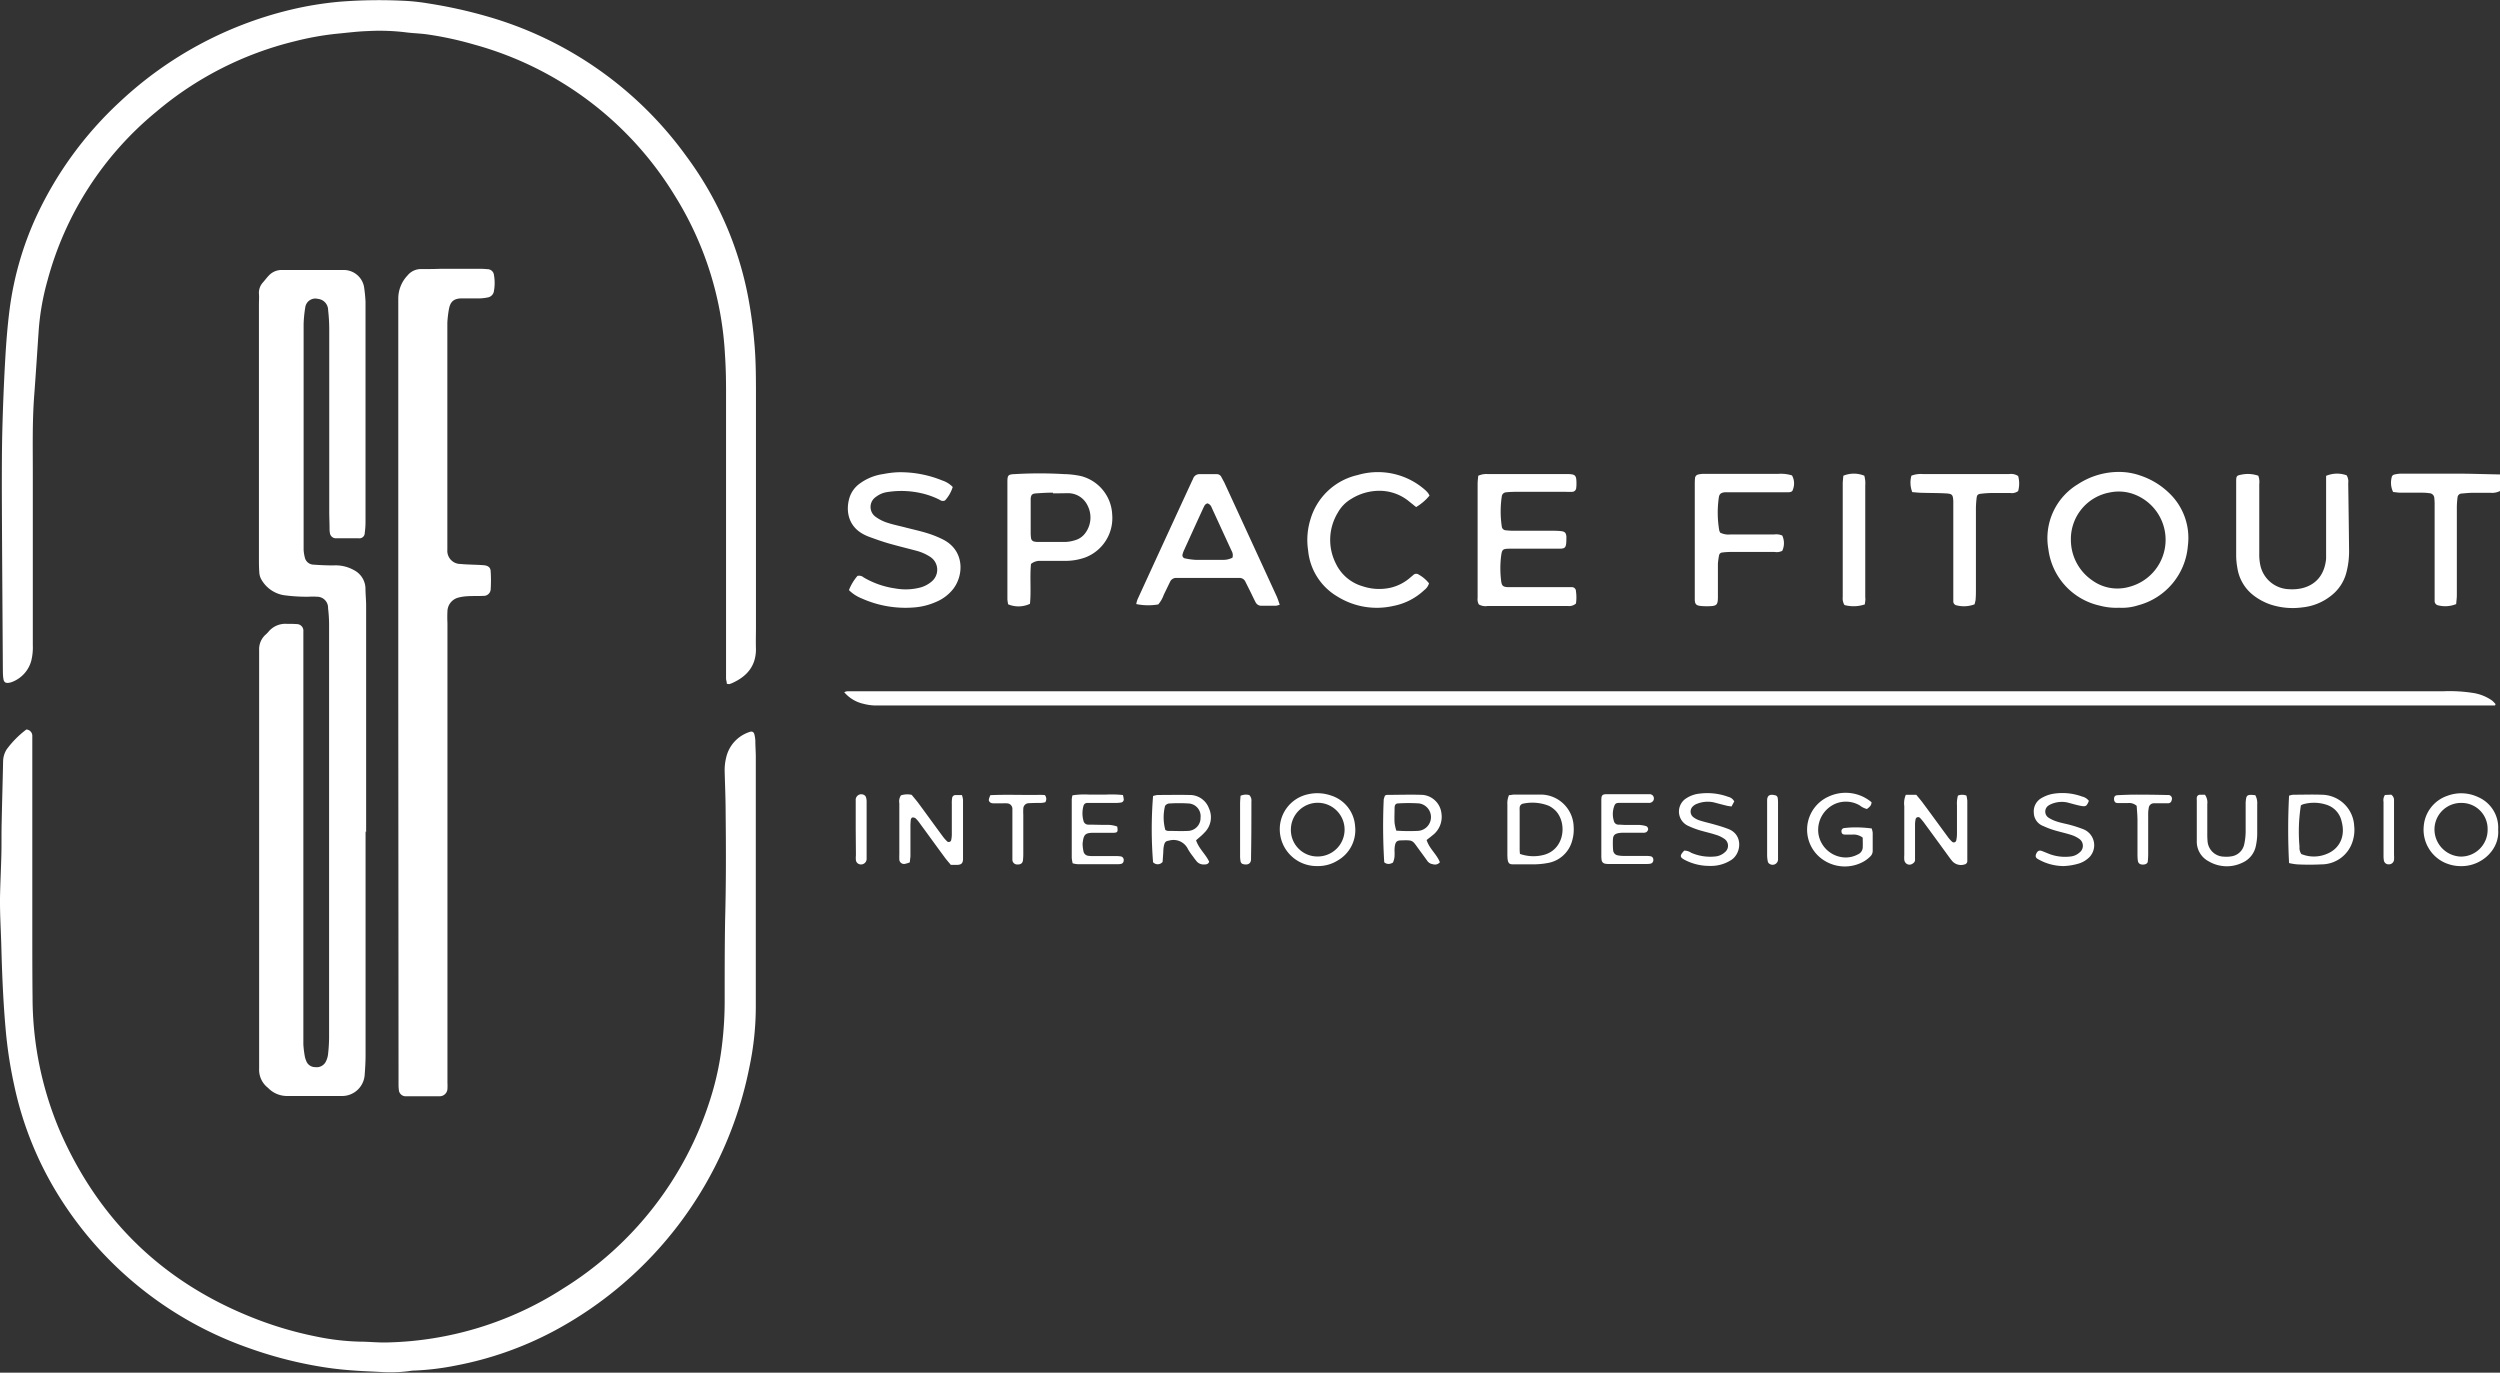 <?xml version="1.0" encoding="UTF-8"?>
<svg xmlns="http://www.w3.org/2000/svg" id="Layer_1" data-name="Layer 1" viewBox="0 0 490.67 269.41">
  <rect x="0" y="0" width="490.67" height="269.41" fill="#333333" stroke="none"/>
  <defs>
    <style>.cls-1{fill:#fff;}</style>
  </defs>
  <path class="cls-1" d="M501.5,217.68a3.41,3.41,0,0,1-1.86.35c-1.13,0-2.26,0-3.39,0-.74,0-1.47.07-2.21.14a.84.84,0,0,0-.88.81,15.72,15.72,0,0,0-.13,2.06q0,6.7,0,13.4c0,1.23,0,2.46,0,3.69,0,.58-.09,1.16-.13,1.74a5.67,5.67,0,0,1-3.53.25.85.85,0,0,1-.7-.84c0-.44,0-.89,0-1.33V220.58a11.88,11.88,0,0,0-.06-1.47,1,1,0,0,0-.95-1,9.77,9.77,0,0,0-1.32-.1c-1.43,0-2.85,0-4.28,0-.53,0-1.06-.09-1.54-.14a4.17,4.17,0,0,1-.29-2.82.69.69,0,0,1,.56-.61,6.44,6.44,0,0,1,1.31-.17c3.54,0,7.08,0,10.61,0,2.95,0,5.89.11,8.84.16Z" transform="translate(-10.83 -121.31)"></path>
  <path class="cls-1" d="M82.58,284.45v29.76c0,4.72,0,9.44,0,14.15,0,1.28-.07,2.56-.17,3.83a4.45,4.45,0,0,1-4.59,4.23c-3.54,0-7.08,0-10.62,0a5.16,5.16,0,0,1-3.49-1.33c-.11-.1-.21-.21-.33-.31a4.49,4.49,0,0,1-1.69-3.74c0-.84,0-1.67,0-2.51V249.87c0-.35,0-.69,0-1a3.83,3.83,0,0,1,1.27-3,5.11,5.11,0,0,0,.52-.52,4.31,4.31,0,0,1,3.63-1.6c.64,0,1.29,0,1.92.05a1.3,1.3,0,0,1,1.34,1.44c0,.54,0,1.08,0,1.62q0,37.8,0,75.6c0,1.28,0,2.55,0,3.83a20.29,20.29,0,0,0,.28,2.33,3.78,3.78,0,0,0,.26.85,1.84,1.84,0,0,0,1.78,1.28,2,2,0,0,0,2.09-1.08,4.24,4.24,0,0,0,.43-1.39,31.78,31.78,0,0,0,.21-3.38q0-40.53,0-81a29,29,0,0,0-.2-3.23,2.16,2.16,0,0,0-2.26-2.24c-.64-.07-1.28,0-1.92,0a33.13,33.13,0,0,1-4.55-.31,6.24,6.24,0,0,1-4.4-3.14,3.17,3.17,0,0,1-.37-1.4c-.07-.93-.07-1.87-.07-2.8q0-24.84,0-49.66c0-.74.06-1.48,0-2.21a3,3,0,0,1,.78-2.16c.42-.48.8-1,1.25-1.45a3.42,3.42,0,0,1,2.51-1c4,0,8.06,0,12.09,0a4.05,4.05,0,0,1,4,3.31,28.58,28.58,0,0,1,.29,2.92c0,.39,0,.79,0,1.18l0,27.27q0,7.36,0,14.73a16,16,0,0,1-.15,2.2,1.05,1.05,0,0,1-1.19,1.05c-1.48,0-3,0-4.42,0a1.18,1.18,0,0,1-1.23-1.05,4.24,4.24,0,0,1-.07-.88c0-1.08-.06-2.16-.06-3.24q0-17.91,0-35.81a34.94,34.94,0,0,0-.22-3.82,2.22,2.22,0,0,0-2-2.19,2,2,0,0,0-2.49,1.69,25.08,25.08,0,0,0-.32,3.22c0,1.87,0,3.74,0,5.6q0,18.28,0,36.55c0,.74,0,1.48,0,2.21a7.82,7.82,0,0,0,.23,1.45,1.79,1.79,0,0,0,1.66,1.44c1.32.09,2.65.16,4,.15a7.41,7.41,0,0,1,4,.93,4.16,4.16,0,0,1,2.25,3.56c0,1.13.13,2.26.13,3.39q0,22.25,0,44.51Z" transform="translate(-10.83 -121.31)"></path>
  <path class="cls-1" d="M153.48,255.51c0-.38-.14-.71-.15-1,0-.78,0-1.57,0-2.35V208.78c0-3.64,0-7.27,0-10.91,0-2.26-.05-4.52-.2-6.77a65.49,65.49,0,0,0-9.87-31.41,66.82,66.82,0,0,0-39.32-29.62,67.2,67.2,0,0,0-9.19-2c-1.46-.21-2.94-.23-4.4-.43a42.13,42.13,0,0,0-7.36-.23c-2.06.07-4.11.34-6.16.53a57.06,57.06,0,0,0-8.1,1.46,66.38,66.38,0,0,0-27.32,13.92,64.38,64.38,0,0,0-21.26,33.05,49,49,0,0,0-1.73,9.84c-.29,4.26-.56,8.52-.88,12.78-.39,5.2-.26,10.41-.27,15.62,0,11.1,0,22.2,0,33.3a11,11,0,0,1-.3,3.07,6.18,6.18,0,0,1-3.68,4.14,3.07,3.07,0,0,1-.7.2c-.7.11-1-.13-1.1-.82s-.09-1.27-.1-1.91c-.07-11.69-.16-23.38-.2-35.07,0-3.93,0-7.86.1-11.79.12-4.71.31-9.43.58-14.13.19-3.29.45-6.57.88-9.83a63.12,63.12,0,0,1,5.05-17.63,71.8,71.8,0,0,1,16.59-22.88,74.28,74.28,0,0,1,33.32-18,66.69,66.69,0,0,1,9.86-1.62,97.89,97.89,0,0,1,12.23-.19A40.52,40.52,0,0,1,95,122a93.2,93.2,0,0,1,11.2,2.46A72.94,72.94,0,0,1,145.56,152a67.58,67.58,0,0,1,12.18,28,88.61,88.61,0,0,1,1.17,8.89c.25,2.9.28,5.79.29,8.69q0,23.43,0,46.87c0,1.42-.05,2.85,0,4.27,0,3.33-1.8,5.37-4.68,6.66a4.05,4.05,0,0,1-.55.2A2.28,2.28,0,0,1,153.48,255.51Z" transform="translate(-10.83 -121.31)"></path>
  <path class="cls-1" d="M16,264.49a1.23,1.23,0,0,1,1.17,1.25c0,.49,0,1,0,1.48q0,18.34,0,36.69c0,4.38,0,8.75.05,13.12a67.11,67.11,0,0,0,5.41,26.37c7.45,17,19.7,29.11,36.91,36.17a71.75,71.75,0,0,0,13.36,4.06,47.23,47.23,0,0,0,8.47,1c1.81,0,3.63.21,5.45.16a66.45,66.45,0,0,0,34.48-10.55,67.68,67.68,0,0,0,28.91-37.12,56.82,56.82,0,0,0,2.3-10.48,72,72,0,0,0,.55-9.4c0-5.16,0-10.32.09-15.47.19-7,.18-14,.1-20.93,0-2.7-.12-5.4-.19-8.1a10.32,10.32,0,0,1,.3-2.77,6.86,6.86,0,0,1,4.6-5c.48-.18.79,0,.92.43a6.29,6.29,0,0,1,.2,1.3c0,1.08.09,2.16.09,3.24v46.28c0,.83,0,1.67,0,2.5a57.43,57.43,0,0,1-1.25,12,75.27,75.27,0,0,1-38.7,52,67.89,67.89,0,0,1-18.83,6.58,52.78,52.78,0,0,1-8,1q-.66,0-1.32.12a29,29,0,0,1-5.59.16c-2-.11-4-.17-6-.34-1.76-.14-3.52-.34-5.26-.62a80.72,80.72,0,0,1-14.66-3.77,71.87,71.87,0,0,1-37.14-29.74,67.43,67.43,0,0,1-8.82-21.88A85.78,85.78,0,0,1,12,324c-.54-5.78-.77-11.56-.92-17.36-.1-3.33-.32-6.67-.23-10,.06-2.55.19-5.1.25-7.65.05-2.11,0-4.22.06-6.34.08-4,.2-7.95.28-11.93a4.48,4.48,0,0,1,.72-2.36A19,19,0,0,1,16,264.49Z" transform="translate(-10.83 -121.31)"></path>
  <path class="cls-1" d="M89,257V185.54c0-1.87,0-3.74,0-5.6a6.57,6.57,0,0,1,1.8-4.55,3.39,3.39,0,0,1,2.69-1.27c1.23,0,2.46,0,3.69-.05l7.67,0a14.53,14.53,0,0,1,1.62.07,1.28,1.28,0,0,1,1.31,1.17,8.85,8.85,0,0,1,0,3.08,1.47,1.47,0,0,1-1.23,1.3,9,9,0,0,1-1.45.18c-1.18,0-2.36,0-3.54,0-1.64,0-2.35.59-2.63,2.18a20.8,20.8,0,0,0-.3,2.62c0,1,0,2,0,3v39.5c0,.69,0,1.37,0,2.06a2.58,2.58,0,0,0,2.62,2.77c.74.08,1.47.1,2.21.13s1.57.05,2.36.12,1.27.43,1.31,1.14a28.09,28.09,0,0,1,0,3.67,1.37,1.37,0,0,1-1.46,1.2c-1,.06-2.07,0-3.1.07a8.5,8.5,0,0,0-1.74.26,2.84,2.84,0,0,0-2.18,2.66,23.18,23.18,0,0,0,0,2.36v90.19a11.57,11.57,0,0,1,0,1.18,1.52,1.52,0,0,1-1.53,1.49c-.25,0-.49,0-.74,0l-5.46,0c-.19,0-.39,0-.59,0a1.34,1.34,0,0,1-1.22-1.26,8.48,8.48,0,0,1-.06-.88c0-.64,0-1.28,0-1.91Z" transform="translate(-10.83 -121.31)"></path>
  <path class="cls-1" d="M500.52,259.77H183.1a9.59,9.59,0,0,1-2.77-.32,6.91,6.91,0,0,1-3.81-2.29,3.24,3.24,0,0,1,.58-.18c.49,0,1,0,1.47,0H490.4a29.86,29.86,0,0,1,5.59.3,8.88,8.88,0,0,1,3.94,1.51,6.71,6.71,0,0,1,.7.71Z" transform="translate(-10.83 -121.31)"></path>
  <path class="cls-1" d="M426.71,240.59a12.44,12.44,0,0,1-3.79-.42,13,13,0,0,1-10.06-11.08,12.36,12.36,0,0,1,5.84-12.77,14.64,14.64,0,0,1,8.38-2.38,12.58,12.58,0,0,1,3.89.73,14.77,14.77,0,0,1,5.51,3.33,12.15,12.15,0,0,1,3.76,10.43,13.16,13.16,0,0,1-9.75,11.68A10.49,10.49,0,0,1,426.71,240.59Zm-9.43-13.25a9.63,9.63,0,0,0,4.18,7.87,8.42,8.42,0,0,0,7.27,1.28,9.54,9.54,0,0,0,1.36-18,8.61,8.61,0,0,0-5.2-.52A9.29,9.29,0,0,0,417.28,227.34Z" transform="translate(-10.83 -121.31)"></path>
  <path class="cls-1" d="M262,240a3.67,3.67,0,0,1-.75.2c-.94,0-1.87,0-2.8,0a1.24,1.24,0,0,1-1.2-.71c-.32-.61-.61-1.23-.91-1.85l-1.12-2.24a1.23,1.23,0,0,0-1.08-.66c-.39,0-.78,0-1.18,0l-10.62,0c-.19,0-.39,0-.59,0a1.29,1.29,0,0,0-1.29.8c-.41.83-.81,1.67-1.22,2.51a6,6,0,0,1-1.08,1.89,11.72,11.72,0,0,1-4.32-.07,5,5,0,0,1,.26-.94q5.31-11.58,10.65-23.15c.09-.18.18-.35.25-.53a1.31,1.31,0,0,1,1.24-.88h3.4a1,1,0,0,1,.93.61c.19.35.37.69.54,1q5.18,11.24,10.34,22.48C261.67,239,261.8,239.42,262,240Zm-14.13-19.9c-.57.1-.71.61-.91,1-1.25,2.71-2.48,5.43-3.72,8.15a4.73,4.73,0,0,0-.3.82.63.63,0,0,0,.56.85,12.69,12.69,0,0,0,2,.27c1.77,0,3.53,0,5.29,0a3.93,3.93,0,0,0,1.93-.42,1.68,1.68,0,0,0-.16-1.33c-1.32-2.85-2.62-5.69-3.93-8.54A1.26,1.26,0,0,0,247.89,220.13Z" transform="translate(-10.83 -121.31)"></path>
  <path class="cls-1" d="M320.14,239.76a2,2,0,0,1-1.57.49H302.79a2.55,2.55,0,0,1-1.72-.32,2.09,2.09,0,0,1-.23-1.26q0-11.19,0-22.4c0-.53.08-1.05.12-1.58a3.81,3.81,0,0,1,1.8-.34h15.48c1.87,0,2,.21,2,2a6,6,0,0,1-.05.73.8.8,0,0,1-.77.76,11.62,11.62,0,0,1-1.18,0h-10a17.14,17.14,0,0,0-1.76.09.91.91,0,0,0-.9.83,19.91,19.91,0,0,0,0,5.87.83.83,0,0,0,.77.76q.66.07,1.32.09c2.56,0,5.12,0,7.67,0,.64,0,1.28,0,1.92.08s.91.28,1,1a3.13,3.13,0,0,1,0,.44c0,2.06-.27,2-1.85,2-3,0-6,0-9,0-1.76,0-1.79.07-2,1.78a19.87,19.87,0,0,0,.05,4.56c.12.94.36,1.16,1.32,1.21.34,0,.69,0,1,0h10.33c.39,0,.79,0,1.18,0a.79.79,0,0,1,.85.82A8.15,8.15,0,0,1,320.14,239.76Z" transform="translate(-10.83 -121.31)"></path>
  <path class="cls-1" d="M197.82,216.89a7,7,0,0,1-1.51,2.64c-.53.24-.86,0-1.2-.2a15.64,15.64,0,0,0-3.46-1.22,17.66,17.66,0,0,0-6.87-.19,4.69,4.69,0,0,0-2,.89,2.38,2.38,0,0,0,0,4,8.08,8.08,0,0,0,2.22,1.1c1.16.38,2.37.62,3.55.93,1.47.38,3,.71,4.41,1.16a19.64,19.64,0,0,1,2.86,1.15c4.34,2.13,4.22,7,2.09,9.76a8.38,8.38,0,0,1-3.37,2.54,13.11,13.11,0,0,1-4.41,1.09,21,21,0,0,1-10.18-1.78,7.54,7.54,0,0,1-2.5-1.63,9.56,9.56,0,0,1,1.68-2.79,1.33,1.33,0,0,1,1.19.29,16.87,16.87,0,0,0,6.21,2.17,11.43,11.43,0,0,0,5-.2,5.78,5.78,0,0,0,2.18-1.18,3,3,0,0,0-.27-4.79,9.2,9.2,0,0,0-2.81-1.24c-1.8-.48-3.61-.92-5.4-1.43-1.27-.37-2.52-.81-3.76-1.27A8.81,8.81,0,0,1,180,226c-2.8-1.66-3.22-4.7-2.38-7.2a5.41,5.41,0,0,1,1.79-2.46,10.2,10.2,0,0,1,4.84-2A18.44,18.44,0,0,1,187,214a21.73,21.73,0,0,1,8.76,1.61A5,5,0,0,1,197.82,216.89Z" transform="translate(-10.83 -121.31)"></path>
  <path class="cls-1" d="M213.18,232c-.25,2.64.06,5.24-.2,7.82a5.28,5.28,0,0,1-4.28.1,6.44,6.44,0,0,1-.15-1q0-11.49,0-23c0-1.35.13-1.51,1.51-1.56a82.74,82.74,0,0,1,9.58,0,17.4,17.4,0,0,1,3.36.39,8.16,8.16,0,0,1,6.12,7.58,8.26,8.26,0,0,1-5.26,8.38,11.55,11.55,0,0,1-4,.68c-1.62,0-3.24,0-4.87,0A2.68,2.68,0,0,0,213.18,232Zm4.31-13.82V218c-1.12,0-2.25.07-3.37.15-.73.06-.92.29-1,1,0,.2,0,.4,0,.59,0,2.06,0,4.11,0,6.17a6.9,6.9,0,0,0,.07,1,.79.79,0,0,0,.66.7,3.54,3.54,0,0,0,.73.07c1.76,0,3.53,0,5.29,0a7.12,7.12,0,0,0,1.88-.32,3.74,3.74,0,0,0,2.13-1.48,5.12,5.12,0,0,0,.43-5.3,4.23,4.23,0,0,0-4-2.47C219.35,218.12,218.42,218.14,217.49,218.14Z" transform="translate(-10.83 -121.31)"></path>
  <path class="cls-1" d="M467.34,214.72a5.5,5.5,0,0,1,4.06-.12,2.38,2.38,0,0,1,.31,1.56q.1,6.63.17,13.26a16.26,16.26,0,0,1-.52,4.22,8.39,8.39,0,0,1-3,4.58,10.76,10.76,0,0,1-5.65,2.3,14,14,0,0,1-6.12-.52,11.62,11.62,0,0,1-3.38-1.77,8.35,8.35,0,0,1-3.25-5.42,14.17,14.17,0,0,1-.24-2.34c0-4.81,0-9.62,0-14.43,0-1.42,0-1.4,1.46-1.65a6.24,6.24,0,0,1,2.88.29,3.42,3.42,0,0,1,.19,1.63c0,4.57,0,9.14,0,13.7a10,10,0,0,0,.2,2.19,5.94,5.94,0,0,0,5.64,4.75,8.6,8.6,0,0,0,2.63-.21c3-.77,4.38-3,4.65-5.75,0-.44,0-.89,0-1.33V214.72Z" transform="translate(-10.83 -121.31)"></path>
  <path class="cls-1" d="M291.4,218.58a10.24,10.24,0,0,1-2.63,2.25l-1.41-1.13a9.12,9.12,0,0,0-5.57-2.06,10.43,10.43,0,0,0-5.74,1.58,7.18,7.18,0,0,0-2.65,2.71,10.28,10.28,0,0,0-.38,10,8.37,8.37,0,0,0,5.24,4.44,10.19,10.19,0,0,0,5.66.25,9,9,0,0,0,3.4-1.7l.9-.76a.82.82,0,0,1,1.08-.06,6.66,6.66,0,0,1,2,1.7,2.57,2.57,0,0,1-.94,1.33,12.19,12.19,0,0,1-6.08,3.11,14.61,14.61,0,0,1-10.91-1.82,11.76,11.76,0,0,1-5.8-9.1,13.6,13.6,0,0,1,.47-6.11,12.52,12.52,0,0,1,9.24-8.66,14,14,0,0,1,13.34,3,5.08,5.08,0,0,1,.5.54A4,4,0,0,1,291.4,218.58Z" transform="translate(-10.83 -121.31)"></path>
  <path class="cls-1" d="M348.45,225.85a3.67,3.67,0,0,0,2,.36H359a3,3,0,0,1,1.63.21,3.56,3.56,0,0,1,0,3,2.37,2.37,0,0,1-1.48.22h-8.7a14.68,14.68,0,0,0-1.61.11.67.67,0,0,0-.61.56A12.38,12.38,0,0,0,348,232c0,2.16,0,4.32,0,6.48,0,1.55-.23,1.78-1.77,1.81a12.47,12.47,0,0,1-1.62-.05c-.87-.09-1.12-.37-1.15-1.22,0-.59,0-1.18,0-1.76q0-10.32,0-20.62c0-.49,0-1,.05-1.47a.78.78,0,0,1,.63-.73,4.9,4.9,0,0,1,1-.13q7.37,0,14.74,0a7.38,7.38,0,0,1,2.66.31,3.21,3.21,0,0,1,.22,2.66c-.11.46-.32.61-.85.64-.34,0-.68,0-1,0H350.57c-.39,0-.78,0-1.17,0-.83.09-1.15.34-1.24,1.18a20.79,20.79,0,0,0,.1,6.3A2.25,2.25,0,0,0,348.45,225.85Z" transform="translate(-10.83 -121.31)"></path>
  <path class="cls-1" d="M398.37,239.92a5.88,5.88,0,0,1-3.49.21.79.79,0,0,1-.68-.84c0-.4,0-.79,0-1.18q0-8.93,0-17.84c0-.19,0-.39,0-.58-.06-1.27-.2-1.47-1.44-1.54-1.57-.09-3.14-.07-4.72-.12-.62,0-1.25-.09-1.89-.13a5.07,5.07,0,0,1-.17-3.23,5.17,5.17,0,0,1,2.23-.32h13.28c1.23,0,2.46,0,3.69,0a2.55,2.55,0,0,1,1.75.39,5.57,5.57,0,0,1,0,2.95,2.06,2.06,0,0,1-1.57.38c-1.18,0-2.36,0-3.54,0a20.16,20.16,0,0,0-2.06.13c-.76.07-.93.22-1,1a17.66,17.66,0,0,0-.12,2.06v15.62c0,.73,0,1.47-.07,2.21A7.3,7.3,0,0,1,398.37,239.92Z" transform="translate(-10.83 -121.31)"></path>
  <path class="cls-1" d="M376.84,239.93a6.91,6.91,0,0,1-4,.13,2.52,2.52,0,0,1-.34-1.56q0-9.56,0-19.13c0-1,0-2.06,0-3.09,0-.53.08-1.06.12-1.6a5.4,5.4,0,0,1,4.12,0,8.58,8.58,0,0,1,.18,1,8.8,8.8,0,0,1,0,1q0,11,0,21.92C377,239,376.88,239.45,376.84,239.93Z" transform="translate(-10.83 -121.31)"></path>
  <path class="cls-1" d="M189.4,290.56a5.24,5.24,0,0,1-1,.31.92.92,0,0,1-1.06-1,8.62,8.62,0,0,1,0-.88c0-3.34,0-6.68,0-10a2.14,2.14,0,0,1,.32-1.58,4.07,4.07,0,0,1,2.1-.1c.39.47.84,1,1.25,1.53,1.63,2.21,3.24,4.44,4.87,6.65a7.42,7.42,0,0,0,.89,1,.5.5,0,0,0,.73-.23,5,5,0,0,0,.14-1.15c0-2,0-4,0-6a6.51,6.51,0,0,1,.06-1.17.66.66,0,0,1,.59-.58c.43,0,.86,0,1.34,0a4.29,4.29,0,0,1,.21.91c0,3.83,0,7.66,0,11.49,0,.1,0,.2,0,.29-.07.68-.32.94-1,1-.44,0-.88,0-1.4,0-.42-.52-.87-1-1.28-1.58-1.6-2.17-3.18-4.36-4.78-6.54a6.82,6.82,0,0,0-.84-1,.87.87,0,0,0-.65-.17c-.12,0-.28.28-.3.44a12.06,12.06,0,0,0-.07,1.47c0,1.92,0,3.83,0,5.74C189.49,289.73,189.43,290.12,189.4,290.56Z" transform="translate(-10.83 -121.31)"></path>
  <path class="cls-1" d="M384.88,277.31h2.06c.45.55.93,1.1,1.36,1.69,1.61,2.17,3.19,4.35,4.79,6.52a6.29,6.29,0,0,0,.88,1,.49.49,0,0,0,.81-.26,6.31,6.31,0,0,0,.14-1.3c0-1.87,0-3.73,0-5.6a5.88,5.88,0,0,1,.19-1.9,2.24,2.24,0,0,1,1.67,0,7.4,7.4,0,0,1,.17,1q0,5.59,0,11.18c0,.25,0,.49,0,.74a.68.68,0,0,1-.57.6,2.29,2.29,0,0,1-2.41-.69c-.25-.3-.48-.61-.71-.93-1.53-2.1-3.06-4.21-4.6-6.3a11.26,11.26,0,0,0-1-1.23.51.51,0,0,0-.84.2,5,5,0,0,0-.13,1.16c0,1.91,0,3.82,0,5.74,0,.39,0,.78,0,1.17s-.34.68-.71.84a1,1,0,0,1-1.09-.22,1.14,1.14,0,0,1-.31-.64,7.1,7.1,0,0,1,0-1q0-4.78,0-9.56A4.2,4.2,0,0,1,384.88,277.31Z" transform="translate(-10.83 -121.31)"></path>
  <path class="cls-1" d="M460.1,290.7a126.76,126.76,0,0,1,0-13.22,3.38,3.38,0,0,1,.79-.19c1.87,0,3.74-.07,5.6,0a6.44,6.44,0,0,1,6.39,6.12,7.2,7.2,0,0,1-.23,2.77,6.41,6.41,0,0,1-6.22,4.78,46.43,46.43,0,0,1-4.72,0A10.49,10.49,0,0,1,460.1,290.7Zm2.46-1.75a6.5,6.5,0,0,0,4.83,0c2.46-.92,3.9-3.33,3-6.52a4.35,4.35,0,0,0-2.85-3.14,7.89,7.89,0,0,0-4.64-.14,2.14,2.14,0,0,0-.48.23,33,33,0,0,0-.27,8.11A2.15,2.15,0,0,0,462.56,289Z" transform="translate(-10.83 -121.31)"></path>
  <path class="cls-1" d="M307,277.37c.37,0,.66-.1.95-.11,1.81,0,3.63,0,5.45,0a6.5,6.5,0,0,1,6.29,6.34,7.8,7.8,0,0,1-.31,2.76,6,6,0,0,1-4.89,4.35,15.34,15.34,0,0,1-2.34.24c-1.47,0-2.94,0-4.41,0-.66,0-.87-.22-1-.88a9.08,9.08,0,0,1-.06-1.17c0-3.24,0-6.47,0-9.71A3.86,3.86,0,0,1,307,277.37Zm2.16,11.54a8,8,0,0,0,4.26.28c4.36-.82,5.07-6,2.9-8.57a4.85,4.85,0,0,0-1.5-1.15,8.69,8.69,0,0,0-5-.44.83.83,0,0,0-.73.81,3.76,3.76,0,0,0,0,.58c0,2.45,0,4.9,0,7.35A8.9,8.9,0,0,0,309.15,288.91Z" transform="translate(-10.83 -121.31)"></path>
  <path class="cls-1" d="M282.51,290.54a116.44,116.44,0,0,1-.1-12.32,4.52,4.52,0,0,1,.25-.76,1.76,1.76,0,0,1,.35-.14c2.35,0,4.71-.09,7.06,0a4.08,4.08,0,0,1,3.67,3.63,4.55,4.55,0,0,1-1.73,4.29c-.37.31-.76.6-1.18.93.51,1.7,2,2.8,2.6,4.37a1.24,1.24,0,0,1-1.36.39,1.55,1.55,0,0,1-1.1-.65c-.6-.84-1.21-1.67-1.82-2.5-1.14-1.58-1-1.59-3.31-1.53-.85,0-1.12.3-1.25,1.13a6.51,6.51,0,0,0-.06.88,11.62,11.62,0,0,1,0,1.18,3.79,3.79,0,0,1-.28,1.1c-.06.14-.32.21-.5.27A1.24,1.24,0,0,1,282.51,290.54Zm2.37-6.2a36.2,36.2,0,0,0,4.14.05,2.71,2.71,0,0,0,.28-5.4,32.7,32.7,0,0,0-4,0c-.54,0-.74.28-.76.89,0,1-.06,2,0,2.94A9.9,9.9,0,0,0,284.88,284.34Z" transform="translate(-10.83 -121.31)"></path>
  <path class="cls-1" d="M245.58,286.23c.56,1.68,1.9,2.74,2.57,4.21-.17.48-.55.54-1,.54a1.79,1.79,0,0,1-1.35-.5,11.73,11.73,0,0,1-.81-1.05,13,13,0,0,1-1-1.46,3.13,3.13,0,0,0-3.7-1.68c-.63.1-.84.25-1,.92s-.12,1.07-.16,1.6-.08,1.17-.12,1.67a1.24,1.24,0,0,1-1.87.06,81.1,81.1,0,0,1,0-13,4.57,4.57,0,0,1,.89-.2c2.07,0,4.13-.05,6.19,0a4,4,0,0,1,3.9,2.65,4.19,4.19,0,0,1-.92,4.76C246.78,285.23,246.2,285.68,245.58,286.23Zm-6-2a1.76,1.76,0,0,0,.45.16c1.32,0,2.64.07,4,0a2.54,2.54,0,0,0,2.43-2.61A2.5,2.5,0,0,0,244,279a29.35,29.35,0,0,0-3.51,0,1.13,1.13,0,0,0-1,.49A9.36,9.36,0,0,0,239.55,284.21Z" transform="translate(-10.83 -121.31)"></path>
  <path class="cls-1" d="M269.37,291.29a7.23,7.23,0,0,1-7.36-7.06,7,7,0,0,1,5.41-7,8.19,8.19,0,0,1,4.63.21,6.77,6.77,0,0,1,4.74,6,6.87,6.87,0,0,1-3.37,6.73A7.26,7.26,0,0,1,269.37,291.29Zm.07-1.88a5.27,5.27,0,1,0-5.25-5.34A5.2,5.2,0,0,0,269.44,289.41Z" transform="translate(-10.83 -121.31)"></path>
  <path class="cls-1" d="M501.14,284.19c.3,3.81-3.19,7.06-7.05,7.11a7.77,7.77,0,0,1-3.56-.73,7.12,7.12,0,0,1-4-7.08,6.87,6.87,0,0,1,4.67-6,7.74,7.74,0,0,1,6,.26A6.54,6.54,0,0,1,501.14,284.19ZM494,278.9a5.21,5.21,0,0,0-5.36,5.21,5.35,5.35,0,0,0,5.15,5.32,5.24,5.24,0,0,0,5.28-5.33A5.09,5.09,0,0,0,494,278.9Z" transform="translate(-10.83 -121.31)"></path>
  <path class="cls-1" d="M376.42,285.71a2.92,2.92,0,0,0-2-.6c-.49,0-1,0-1.48,0s-.66-.22-.69-.59a.6.6,0,0,1,.59-.69c.48-.06,1-.1,1.46-.12a24.32,24.32,0,0,1,3.88.2,3.92,3.92,0,0,1,.2.84c0,1.18,0,2.35,0,3.53a1.51,1.51,0,0,1-.52,1.17,6.23,6.23,0,0,1-1.16.9,7.57,7.57,0,0,1-7.72-.08,7.12,7.12,0,0,1,.75-12.62,7.9,7.9,0,0,1,8.42,1.11c0,.69-.48,1-.9,1.33a3.73,3.73,0,0,1-1.42-.71,5.39,5.39,0,0,0-4.68-.36,5.59,5.59,0,0,0-3.4,6.07,5.48,5.48,0,0,0,5.12,4.51,5,5,0,0,0,2.56-.58,1.58,1.58,0,0,0,1-1.52C376.45,286.89,376.43,286.3,376.42,285.71Z" transform="translate(-10.83 -121.31)"></path>
  <path class="cls-1" d="M335.17,277.39a.87.87,0,0,1,.12,1.11,1,1,0,0,1-.91.39h-2.65c-1,0-2.06,0-3.09,0-.69,0-.84.18-1.05.82a4.53,4.53,0,0,0,0,2.75.89.89,0,0,0,.85.7c.49,0,1,.06,1.47.06.88,0,1.77,0,2.65,0a5.38,5.38,0,0,1,1.43.26.73.73,0,0,1,.32.59.84.84,0,0,1-.37.57,1.39,1.39,0,0,1-.71.11c-.94,0-1.87,0-2.8,0h-1.18c-1.86.07-1.85.7-1.87,1.83,0,.53,0,1.07.06,1.61a1.08,1.08,0,0,0,.92,1,5.73,5.73,0,0,0,1.17.11h4.28a5.77,5.77,0,0,1,1,.07.64.64,0,0,1,.51.64.72.72,0,0,1-.49.8,3.61,3.61,0,0,1-.73.07h-7.52a3,3,0,0,1-.73-.06.82.82,0,0,1-.67-.69,5.94,5.94,0,0,1-.06-1q0-5.07,0-10.16c0-.2,0-.39,0-.59,0-1,.18-1.19,1.09-1.2,2.84,0,5.69,0,8.54,0A1.59,1.59,0,0,1,335.17,277.39Z" transform="translate(-10.83 -121.31)"></path>
  <path class="cls-1" d="M420.81,278.5c-.42,1-.57,1.15-1.45,1s-1.91-.47-2.86-.71a5.28,5.28,0,0,0-3.16.37,2.42,2.42,0,0,0-.39.21,1.43,1.43,0,0,0,0,2.46,6.94,6.94,0,0,0,1.74.77c.84.27,1.72.41,2.57.65a25.41,25.41,0,0,1,2.51.83,3.38,3.38,0,0,1,.78,5.79,5,5,0,0,1-1.67.91,12,12,0,0,1-3,.51,10.15,10.15,0,0,1-5.05-1.36c-.46-.26-.55-.53-.38-1,.25-.6.61-.8,1.13-.6s.91.36,1.37.55a8.7,8.7,0,0,0,4.19.54,3.1,3.1,0,0,0,1.86-.81,1.65,1.65,0,0,0-.1-2.67,5.85,5.85,0,0,0-1.71-.81c-1.08-.34-2.18-.57-3.26-.9a17.14,17.14,0,0,1-2.06-.79A2.84,2.84,0,0,1,410,280.8a3,3,0,0,1,1.63-2.92,6.73,6.73,0,0,1,2.2-.78,11.26,11.26,0,0,1,5.66.55A2.25,2.25,0,0,1,420.81,278.5Z" transform="translate(-10.83 -121.31)"></path>
  <path class="cls-1" d="M351.21,278.6l-.54,1c-.37-.06-.71-.09-1-.17-.86-.21-1.71-.44-2.56-.66a5.69,5.69,0,0,0-3.19.29,2.12,2.12,0,0,0-.75.44,1.4,1.4,0,0,0,0,2.19,4.15,4.15,0,0,0,1.29.66c1,.32,2.09.55,3.12.86a26.29,26.29,0,0,1,2.51.82c2.86,1.13,2.51,4.67.63,6a7.34,7.34,0,0,1-4.32,1.23,10.43,10.43,0,0,1-4.83-1.14c-1.08-.55-1.11-.88-.18-1.86a2.4,2.4,0,0,1,1.36.42,9.41,9.41,0,0,0,4.6.74,3.24,3.24,0,0,0,2-.83,1.63,1.63,0,0,0-.11-2.66,5.88,5.88,0,0,0-1.72-.8c-1.07-.35-2.18-.58-3.25-.91a16.59,16.59,0,0,1-2.19-.86,3.08,3.08,0,0,1-.21-5.42,5.87,5.87,0,0,1,2.63-.88,11.92,11.92,0,0,1,5.52.64A1.81,1.81,0,0,1,351.21,278.6Z" transform="translate(-10.83 -121.31)"></path>
  <path class="cls-1" d="M453.47,277.38a3.18,3.18,0,0,1,.38,1.79c0,2,0,3.93,0,5.89a11.58,11.58,0,0,1-.25,2.19,4.58,4.58,0,0,1-2.62,3.36,7,7,0,0,1-6.64-.24,4.35,4.35,0,0,1-2.35-4c0-2.65,0-5.3,0-7.94a3.81,3.81,0,0,1,0-.59.63.63,0,0,1,.6-.55c.34,0,.68,0,1,0a2.6,2.6,0,0,1,.46,1.85c0,1.91,0,3.82,0,5.74a14.44,14.44,0,0,0,.05,1.47,3.26,3.26,0,0,0,3.17,3.09,5.94,5.94,0,0,0,1.74-.1,3,3,0,0,0,2.28-2.28,12.17,12.17,0,0,0,.29-2.48c0-1.91,0-3.83,0-5.74C451.69,277.31,451.81,277.21,453.47,277.38Z" transform="translate(-10.83 -121.31)"></path>
  <path class="cls-1" d="M221.36,290.75a6.93,6.93,0,0,1-.18-1.08q0-5.73,0-11.48a4.82,4.82,0,0,1,.14-.78,15.27,15.27,0,0,1,3.23-.15c1.13,0,2.26,0,3.39,0a21.51,21.51,0,0,1,3.29.09,6.37,6.37,0,0,1,.16.86.61.61,0,0,1-.55.61,6.45,6.45,0,0,1-1.17.08h-4.27l-1.18,0a.75.75,0,0,0-.74.59,5.43,5.43,0,0,0,0,2.91.94.94,0,0,0,.95.76c1.13,0,2.26.05,3.39.05a5.82,5.82,0,0,1,2.28.32c.18,1,.09,1.2-.68,1.23-1.08,0-2.16,0-3.24,0h-.74c-1.7,0-1.94.41-2.13,2.11a6.73,6.73,0,0,0,.16,1.46,1.08,1.08,0,0,0,1,.95,5.93,5.93,0,0,0,1,.05h4.42a5.77,5.77,0,0,1,1,.08.71.71,0,0,1,.48.81.65.65,0,0,1-.5.64,2.29,2.29,0,0,1-.58.06h-8A5.32,5.32,0,0,1,221.36,290.75Z" transform="translate(-10.83 -121.31)"></path>
  <path class="cls-1" d="M215.9,277.36a1.17,1.17,0,0,1,.08,1.41,5.57,5.57,0,0,1-.8.13c-.78,0-1.57,0-2.35.05a1.09,1.09,0,0,0-1.16,1.09,11.55,11.55,0,0,0,0,1.18c0,2.5,0,5,0,7.51a11.8,11.8,0,0,1-.07,1.46c-.08.56-.46.81-1.07.79a.94.94,0,0,1-1-.88c0-.34,0-.69,0-1v-7.81c0-.39,0-.78,0-1.17a1.08,1.08,0,0,0-1.11-1.14,8.64,8.64,0,0,0-.88,0H206c-.34,0-.69,0-.94-.29s-.19-.5.14-1.31c3.14-.16,6.32,0,9.51-.06A10.44,10.44,0,0,1,215.9,277.36Z" transform="translate(-10.83 -121.31)"></path>
  <path class="cls-1" d="M430.19,279.47a2.24,2.24,0,0,0-1.7-.55c-.68,0-1.37,0-2.06,0-.45,0-.67-.31-.68-.78s.19-.74.69-.76c1.22-.06,2.45-.11,3.68-.11q3.08,0,6.17.08a.72.72,0,0,1,.77,1,.7.7,0,0,1-.71.62c-.49,0-1,0-1.47,0s-.88,0-1.32,0a1,1,0,0,0-1,.9,6.48,6.48,0,0,0-.11,1.32c0,2.5,0,5,0,7.49a14.63,14.63,0,0,1-.07,1.62c0,.46-.39.69-.95.7s-.9-.22-1-.69a9.74,9.74,0,0,1-.08-1.32c0-2.25,0-4.51,0-6.76C430.34,281.28,430.25,280.36,430.19,279.47Z" transform="translate(-10.83 -121.31)"></path>
  <path class="cls-1" d="M178.78,284v-4.7c0-.29,0-.58,0-.88a1.1,1.1,0,0,1,1.67-1.06.77.77,0,0,1,.35.44,2.86,2.86,0,0,1,.12.87q0,5.43,0,10.86c0,.15,0,.3,0,.44a1.1,1.1,0,0,1-1.75.79,1,1,0,0,1-.35-.59,5.08,5.08,0,0,1,0-1Z" transform="translate(-10.83 -121.31)"></path>
  <path class="cls-1" d="M359.8,284.13V289c0,.29,0,.59,0,.88a1.07,1.07,0,0,1-1.63,1,.74.74,0,0,1-.36-.42,6.4,6.4,0,0,1-.15-1.3c0-3.38,0-6.75,0-10.13v-.59c0-1.12.62-1.31,1.73-1a.68.68,0,0,1,.34.43,5.77,5.77,0,0,1,.07,1v5.28Z" transform="translate(-10.83 -121.31)"></path>
  <path class="cls-1" d="M478.92,277.34l1.23-.06a1.25,1.25,0,0,1,.55,1.11c0,.49,0,1,0,1.47,0,3.08,0,6.16,0,9.24a7,7,0,0,1,0,1,1,1,0,0,1-1,.85.92.92,0,0,1-1-.82,5.14,5.14,0,0,1-.06-.88q0-5.28,0-10.56A1.83,1.83,0,0,1,478.92,277.34Z" transform="translate(-10.83 -121.31)"></path>
  <path class="cls-1" d="M254.31,277.5a2.52,2.52,0,0,1,1.72-.14,1.51,1.51,0,0,1,.41,1.25c0,3.62,0,7.25-.07,10.87,0,.15,0,.3,0,.44,0,1-.8,1.24-1.68.95a.69.69,0,0,1-.36-.42,5.63,5.63,0,0,1-.11-1.16q0-5.15,0-10.29C254.22,278.51,254.28,278,254.31,277.5Z" transform="translate(-10.83 -121.31)"></path>
</svg>
